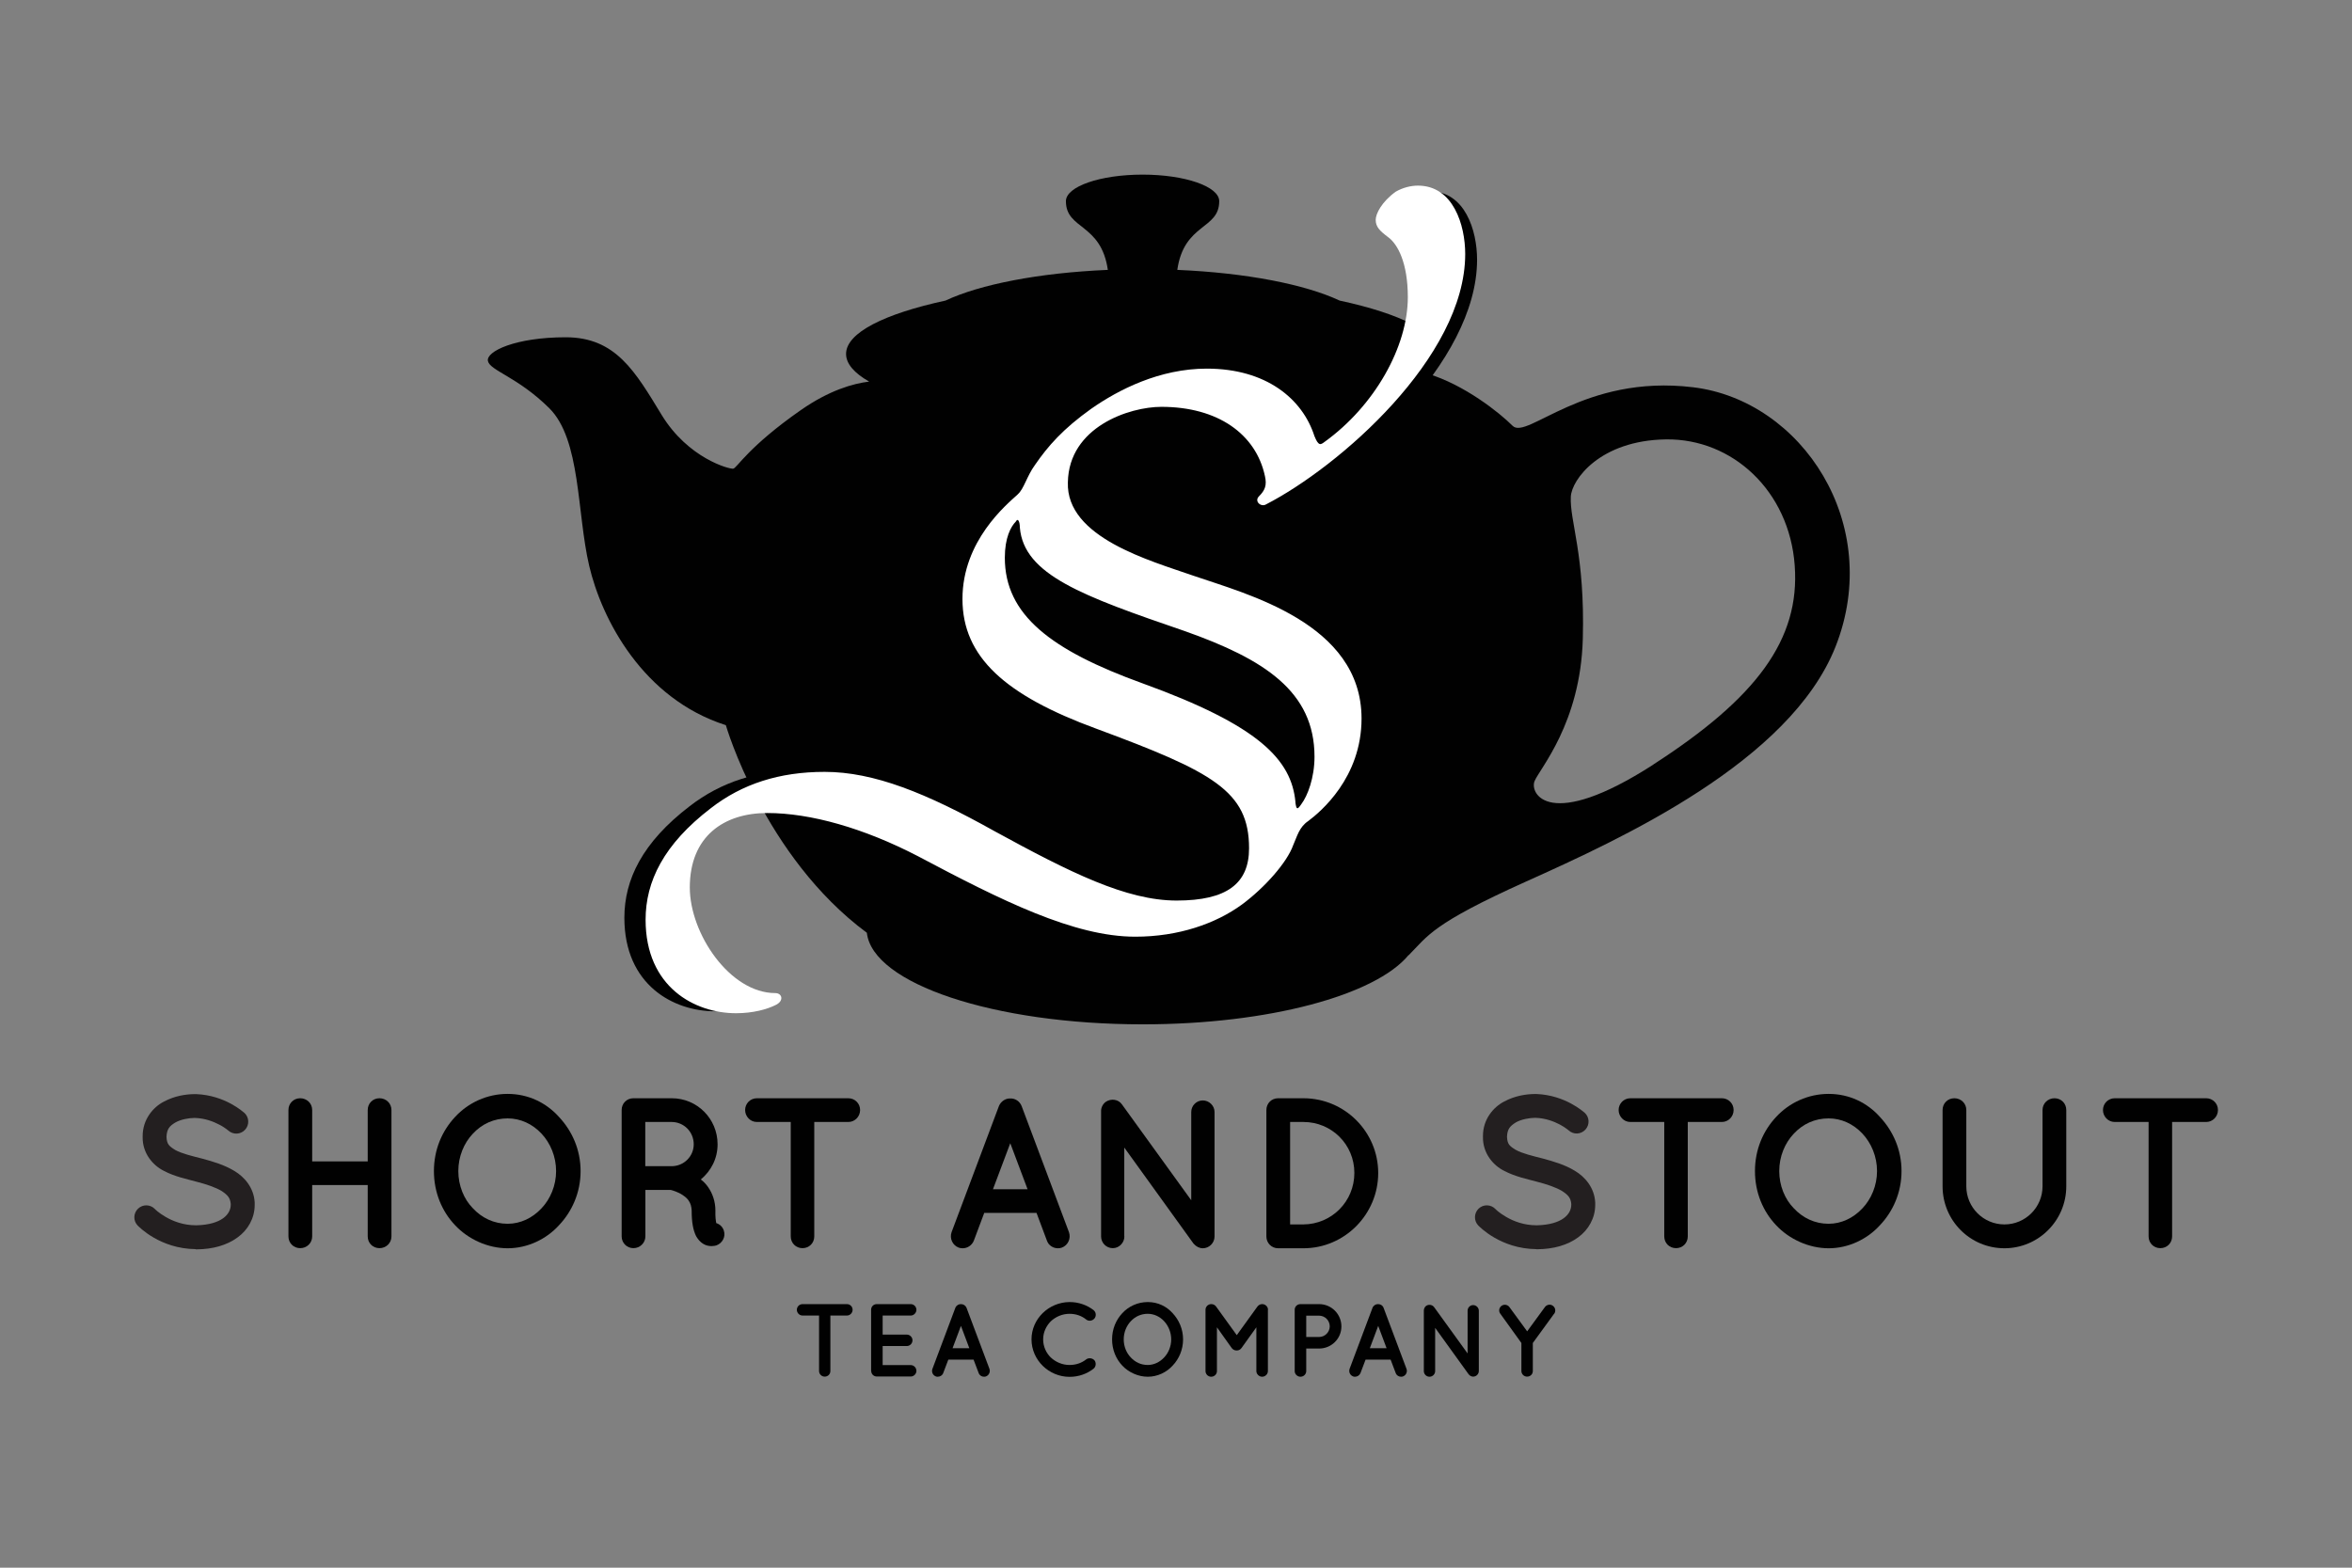<svg viewBox="0 0 216 144" xmlns:xlink="http://www.w3.org/1999/xlink" xmlns="http://www.w3.org/2000/svg" data-name="Layer 2" id="Layer_2">
  <rect x="0" y="0" width="216" height="144" fill="#808080" stroke="none"/>
  <defs>
    <style>
      .cls-1 {
        fill: none;
      }

      .cls-2 {
        fill: #010101;
      }

      .cls-3 {
        fill: #231f20;
      }

      .cls-4 {
        clip-path: url(#clippath-1);
      }

      .cls-5 {
        fill: #fff;
      }

      .cls-6 {
        clip-path: url(#clippath);
      }
    </style>
    <clipPath id="clippath">
      <rect height="144" width="216" class="cls-1"></rect>
    </clipPath>
    <clipPath id="clippath-1">
      <rect height="144" width="216" class="cls-1"></rect>
    </clipPath>
  </defs>
  <g data-name="Layer 1" id="Layer_1-2">
    <g class="cls-6">
      <g class="cls-4">
        <path d="M155.47,35.57c-10.03-1.21-15.24,4.87-16.56,3.54-1.21-1.21-4.42-3.77-7.81-4.79.68-.57,1.06-1.18,1.06-1.81,0-1.95-3.54-3.7-9.13-4.9-3.18-1.49-8.58-2.55-14.91-2.82.62-4.31,3.85-3.68,3.85-6.31,0-1.35-3.15-2.44-7.04-2.44s-7.04,1.09-7.04,2.44c0,2.63,3.23,2,3.85,6.31-6.33.27-11.73,1.33-14.91,2.82-5.59,1.21-9.13,2.95-9.13,4.9,0,.9.75,1.76,2.12,2.54-1.46.18-3.64.78-6.29,2.63-4.8,3.35-5.85,5.31-6.19,5.37-.35.06-4.14-.95-6.57-4.93-2.43-3.98-4.2-7.14-8.82-7.14s-7.33,1.3-7.14,2.18c.19.89,2.72,1.45,5.63,4.33,2.91,2.88,2.53,9.61,3.67,14.48,1.14,4.87,4.9,12.2,12.55,14.64,0,0,3.48,12.05,12.95,19.07.52,4.67,11.65,8.41,25.34,8.41,11.6,0,21.37-2.69,24.4-6.35h.02c1.78-1.78,2.09-2.86,10.81-6.78,8.72-3.92,24.21-11,28.39-21.56,4.45-11.27-3.1-22.63-13.09-23.83M151.84,70.23c-9.59,6.18-11.38,2.65-10.91,1.52.46-1.14,4.22-5.31,4.43-13.07.21-7.76-1.22-10.83-1.1-13.07.08-1.52,2.64-5.16,8.74-5.25,6.11-.08,11.32,4.74,11.82,11.57.51,6.83-3.54,12.2-12.98,18.29" class="cls-2"></path>
        <path d="M131.3,17.58c-.65,0-1.39.18-2.03.55-1.29.92-1.85,2.03-1.85,2.59,0,.65.37,1.02,1.11,1.57.92.65,1.85,2.4,1.85,5.54,0,4.53-3.05,9.97-7.67,13.3-.37.28-.55.37-.92-.56-1.11-3.42-4.43-6.19-9.88-6.19-2.6,0-4.99.7-7.03,1.64.11.75.25,1.49.43,2.21.89-.23,1.74-.34,2.45-.34,5.17,0,8.68,2.49,9.51,6.37.18.83,0,1.29-.56,1.85-.46.46.19,1.02.65.74,6.65-3.42,18.29-13.48,18.29-23,0-2.68-1.11-6.28-4.34-6.28" class="cls-2"></path>
        <path d="M68.52,74.5c3.66,0,8.11,1.19,12.7,3.41-.44-2.36-1.35-4.56-2.62-6.5-1.67-.44-3.26-.69-4.82-.69-4.16,0-7.57,1.11-10.44,3.33-4.34,3.32-6,6.74-6,10.25,0,6.19,4.53,8.59,8.31,8.59,1.57,0,2.86-.37,3.6-.74.83-.37.65-1.11,0-1.11-4.16,0-7.85-5.45-7.85-9.7,0-4.71,2.96-6.84,7.11-6.84" class="cls-2"></path>
        <path d="M93.47,45.4c.55-.46.83-1.66,1.57-2.68,1.2-1.75,2.59-3.33,5.17-5.17,2.5-1.75,6.28-3.69,10.62-3.69,5.45,0,8.78,2.77,9.88,6.19.37.92.55.83.92.55,4.62-3.32,7.66-8.77,7.66-13.3,0-3.14-.92-4.89-1.84-5.54-.74-.56-1.11-.92-1.11-1.57,0-.55.55-1.66,1.85-2.59.65-.37,1.38-.55,2.03-.55,3.23,0,4.34,3.6,4.34,6.28,0,9.51-11.64,19.58-18.29,23-.46.28-1.11-.28-.65-.74.55-.55.74-1.01.55-1.85-.83-3.88-4.34-6.37-9.51-6.37-2.96,0-8.5,1.85-8.59,6.93-.18,5.08,7.57,7.2,11.55,8.59,4.8,1.66,15.42,4.34,15.42,13.11,0,5.45-3.79,8.59-4.9,9.42-.83.56-1.01,1.39-1.38,2.22-.56,1.57-2.59,3.88-4.71,5.45-2.4,1.75-5.82,2.95-9.79,2.95-5.63,0-12.28-3.32-19.95-7.39-4.99-2.59-9.88-3.97-13.85-3.97s-7.11,2.13-7.11,6.84c0,4.25,3.69,9.7,7.85,9.7.65,0,.83.74,0,1.11-.74.37-2.03.74-3.6.74-3.79,0-8.31-2.4-8.31-8.59,0-3.51,1.66-6.93,6-10.25,2.86-2.22,6.28-3.33,10.44-3.33,4.53,0,9.33,1.94,15.61,5.45,6.93,3.79,12.1,6.37,16.72,6.37s6.65-1.57,6.65-4.8c0-5.26-3.32-7.02-14.04-10.99-8.31-3.05-12.28-6.56-12.28-11.91s4.06-8.68,5.08-9.61M118.96,73.66c.09.74.19.74.56.19.56-.74,1.2-2.4,1.2-4.34,0-6-4.62-8.96-11.91-11.54-9.42-3.23-14.78-5.17-15.15-9.51,0-.55-.18-.92-.37-.55-.46.46-1.01,1.48-1.01,3.32,0,5.26,4.25,8.5,12.65,11.54,10.72,3.88,13.67,7.02,14.04,10.9" class="cls-5"></path>
        <path d="M141.1,114.74c-3.31-.03-5.24-2.08-5.34-2.17-.42-.44-.4-1.13.03-1.55.44-.42,1.13-.4,1.55.04,0,0,.05.06.22.2.17.14.43.33.76.52.67.39,1.62.77,2.8.77h.03c2.35-.06,3.15-1.05,3.15-1.88,0-.04,0-.08,0-.09-.05-.52-.25-.79-.83-1.17-.57-.35-1.45-.64-2.35-.87-.88-.24-1.97-.46-2.98-.99-1.01-.5-1.98-1.62-1.95-3.13,0-.03,0-.06,0-.08,0-1.53.96-2.65,1.95-3.16,1-.54,2.04-.68,2.8-.69.06,0,.12,0,.17,0,2.66.11,4.32,1.65,4.42,1.72h0c.45.41.48,1.1.07,1.55-.41.45-1.1.48-1.54.07,0,0-.04-.04-.18-.14-.14-.1-.35-.25-.62-.39-.55-.29-1.32-.59-2.22-.62-.03,0-.05,0-.08,0-.45,0-1.23.12-1.75.42-.52.33-.78.59-.81,1.3v.05h0c.04.64.21.81.8,1.17.59.33,1.55.56,2.5.8.95.26,2.01.56,2.94,1.13.92.55,1.79,1.54,1.86,2.91,0,.08,0,.15,0,.22,0,1.19-.61,2.29-1.57,2.98-.97.71-2.25,1.08-3.76,1.09-.04,0-.06,0-.06,0" class="cls-3"></path>
        <path d="M17.98,114.74c-3.31-.03-5.24-2.08-5.34-2.17-.42-.44-.4-1.13.04-1.55.44-.42,1.13-.4,1.55.04,0,0,.05.06.22.2.17.14.43.33.76.52.67.39,1.62.77,2.8.77h.03c2.35-.06,3.15-1.05,3.15-1.88,0-.04,0-.07,0-.09-.05-.52-.25-.79-.82-1.17-.57-.35-1.45-.64-2.35-.87-.87-.24-1.97-.46-2.97-.99-1.01-.5-1.98-1.62-1.95-3.13,0-.02,0-.04,0-.05,0,0,0,0,0,.02-.01-1.55.95-2.69,1.95-3.2,1-.54,2.04-.68,2.8-.69.06,0,.12,0,.17,0,2.67.11,4.32,1.65,4.42,1.72h0c.45.41.48,1.1.07,1.55-.41.45-1.1.48-1.55.07,0,0-.04-.04-.18-.14-.14-.1-.35-.25-.63-.39-.55-.29-1.32-.59-2.23-.62-.02,0-.05,0-.08,0-.45,0-1.22.12-1.74.42-.52.32-.78.58-.81,1.33.04.65.21.82.8,1.19.59.33,1.55.56,2.5.8.95.26,2,.56,2.94,1.13.92.55,1.79,1.54,1.86,2.9,0,.08,0,.16,0,.23,0,1.19-.61,2.29-1.58,2.98-.97.71-2.25,1.08-3.76,1.09-.03,0-.06,0-.06,0" class="cls-3"></path>
        <path d="M26.49,113.57v-11.61c0-.61.47-1.08,1.08-1.08s1.1.47,1.1,1.08v4.72h5.1v-4.72c0-.61.47-1.08,1.08-1.08s1.1.47,1.1,1.08v11.61c0,.61-.49,1.08-1.1,1.08s-1.08-.47-1.08-1.08v-4.72h-5.1v4.72c0,.61-.49,1.08-1.1,1.08s-1.08-.47-1.08-1.08" class="cls-2"></path>
        <path d="M51.33,102.59c1.22,1.3,1.99,3.03,1.99,4.98s-.77,3.7-1.99,4.98c-1.16,1.28-2.89,2.11-4.71,2.11s-3.62-.83-4.82-2.11c-1.22-1.28-1.95-3.03-1.95-4.98s.73-3.68,1.95-4.98c1.2-1.3,2.93-2.11,4.82-2.11s3.54.81,4.71,2.11M51.07,107.57c0-1.34-.53-2.58-1.34-3.44-.83-.89-1.93-1.4-3.11-1.4-1.26,0-2.36.51-3.19,1.4-.83.87-1.34,2.11-1.34,3.44s.51,2.58,1.34,3.42c.83.89,1.93,1.42,3.19,1.42,1.18,0,2.28-.53,3.11-1.42.81-.85,1.34-2.09,1.34-3.42" class="cls-2"></path>
        <path d="M66.47,113.02c.2.57-.12,1.18-.69,1.38-.08.02-.24.06-.43.06h-.02c-.2,0-.49-.04-.77-.22-.26-.16-.47-.41-.63-.69-.28-.57-.41-1.28-.41-2.36-.02-.37-.1-.63-.24-.85-.12-.22-.35-.41-.59-.57-.41-.28-.93-.43-1.1-.47h-2.32v4.27c0,.59-.49,1.08-1.1,1.08s-1.08-.49-1.08-1.08v-11.61c0-.61.47-1.08,1.08-1.08h3.52c2.34,0,4.21,1.89,4.21,4.23,0,1.3-.59,2.44-1.54,3.23.26.2.49.43.69.73.39.57.65,1.3.65,2.12-.02.59.04.97.08,1.16.32.1.57.33.69.67M63.71,105.11c0-1.14-.9-2.05-2.03-2.05h-2.42v4.06h2.42c1.12,0,2.03-.9,2.03-2.01" class="cls-2"></path>
        <path d="M77.91,103.06h-3.13v10.51c0,.61-.47,1.08-1.08,1.08s-1.08-.47-1.08-1.08v-10.51h-3.11c-.61,0-1.08-.51-1.08-1.1s.47-1.08,1.08-1.08h8.4c.59,0,1.08.47,1.08,1.08s-.49,1.1-1.08,1.1" class="cls-2"></path>
        <path d="M95.17,111.41h-4.78l-.96,2.56c-.18.43-.59.69-1.02.69-.14,0-.26-.02-.37-.06-.57-.22-.85-.85-.65-1.42l4.35-11.59c.18-.43.61-.71,1.04-.69.45-.02.87.26,1.04.69l4.35,11.59c.2.57-.08,1.2-.65,1.42-.1.04-.24.06-.37.06-.43,0-.85-.26-1-.69l-.96-2.56ZM94.37,109.24l-1.59-4.23-1.59,4.23h3.19Z" class="cls-2"></path>
        <path d="M103.26,113.57c0,.59-.49,1.08-1.06,1.08-.61,0-1.08-.49-1.08-1.08v-11.46c-.02-.33.14-.69.43-.9.49-.33,1.16-.24,1.49.24l6.36,8.8v-8.11c0-.57.47-1.06,1.06-1.06s1.08.49,1.08,1.06v11.44c0,.59-.49,1.08-1.08,1.08-.31,0-.61-.16-.81-.39-.04-.04-.08-.08-.1-.12l-6.3-8.74v8.17Z" class="cls-2"></path>
        <path d="M116.3,113.57v-11.61c0-.61.47-1.08,1.08-1.08h2.32c3.8,0,6.87,3.09,6.87,6.87s-3.07,6.91-6.87,6.91h-2.32c-.61,0-1.08-.49-1.08-1.08M118.48,112.47h1.22c2.6-.02,4.68-2.11,4.68-4.73s-2.09-4.68-4.68-4.68h-1.22v9.41Z" class="cls-2"></path>
        <path d="M158.13,103.06h-3.13v10.51c0,.61-.47,1.08-1.08,1.08s-1.08-.47-1.08-1.08v-10.51h-3.11c-.61,0-1.08-.51-1.08-1.1s.47-1.08,1.08-1.08h8.4c.59,0,1.08.47,1.08,1.08s-.49,1.1-1.08,1.1" class="cls-2"></path>
        <path d="M172.64,102.59c1.22,1.3,1.99,3.03,1.99,4.98s-.77,3.7-1.99,4.98c-1.16,1.28-2.89,2.11-4.7,2.11s-3.62-.83-4.82-2.11c-1.22-1.28-1.95-3.03-1.95-4.98s.73-3.68,1.95-4.98c1.2-1.3,2.93-2.11,4.82-2.11s3.54.81,4.7,2.11M172.38,107.57c0-1.34-.53-2.58-1.34-3.44-.83-.89-1.93-1.4-3.11-1.4-1.26,0-2.36.51-3.19,1.4-.83.87-1.34,2.11-1.34,3.44s.51,2.58,1.34,3.42c.83.89,1.93,1.42,3.19,1.42,1.18,0,2.28-.53,3.11-1.42.81-.85,1.34-2.09,1.34-3.42" class="cls-2"></path>
        <path d="M184.09,114.66c-3.17,0-5.69-2.56-5.69-5.69v-7.01c0-.61.47-1.08,1.08-1.08s1.1.47,1.1,1.08v7.01c0,1.93,1.57,3.5,3.5,3.5s3.5-1.57,3.5-3.5v-7.01c0-.61.49-1.08,1.1-1.08s1.08.47,1.08,1.08v7.01c0,3.13-2.54,5.69-5.69,5.69" class="cls-2"></path>
        <path d="M202.61,103.06h-3.13v10.51c0,.61-.47,1.08-1.08,1.08s-1.08-.47-1.08-1.08v-10.51h-3.11c-.61,0-1.08-.51-1.08-1.1s.47-1.08,1.08-1.08h8.4c.59,0,1.08.47,1.08,1.08s-.49,1.1-1.08,1.1" class="cls-2"></path>
        <path d="M77.78,120.84h-1.52v5.09c0,.3-.23.52-.52.52s-.52-.23-.52-.52v-5.09h-1.51c-.3,0-.53-.25-.53-.53s.23-.52.53-.52h4.07c.29,0,.52.23.52.52s-.24.53-.52.53" class="cls-2"></path>
        <path d="M80,125.94v-5.63c0-.3.23-.52.52-.52h3.12c.28,0,.52.23.52.52s-.25.53-.52.53h-2.58v1.75h2.22c.29,0,.52.25.52.52,0,.3-.24.53-.52.53h-2.22v1.75h2.58c.28,0,.52.24.52.53s-.25.52-.52.52h-3.09s-.02,0-.02,0h0c-.3,0-.52-.23-.52-.51" class="cls-2"></path>
        <path d="M89.41,124.89h-2.32l-.47,1.24c-.08.21-.29.33-.5.33-.07,0-.12,0-.18-.03-.28-.11-.41-.41-.31-.69l2.11-5.62c.09-.21.3-.34.51-.33.22,0,.42.12.51.33l2.11,5.62c.09.28-.04.58-.32.69-.05.02-.11.03-.18.03-.21,0-.41-.12-.49-.33l-.47-1.24ZM89.02,123.84l-.77-2.05-.77,2.05h1.54Z" class="cls-2"></path>
        <path d="M94.73,123.03c0-1.89,1.59-3.42,3.5-3.43.84,0,1.6.28,2.2.74.23.19.27.52.09.76-.19.24-.54.28-.76.11-.42-.34-.94-.53-1.54-.53-.66,0-1.27.27-1.72.69-.43.44-.7,1.01-.7,1.66s.27,1.24.7,1.66c.45.42,1.06.69,1.72.69.59,0,1.11-.18,1.54-.52.22-.16.57-.12.76.1.17.24.13.58-.09.76-.6.47-1.36.75-2.2.75-1.91,0-3.49-1.54-3.5-3.43" class="cls-2"></path>
        <path d="M107.69,120.62c.59.63.96,1.47.96,2.41s-.37,1.79-.96,2.41c-.56.62-1.4,1.02-2.28,1.02s-1.76-.4-2.34-1.02c-.59-.62-.94-1.47-.94-2.41s.35-1.78.94-2.41c.58-.63,1.42-1.02,2.34-1.02s1.72.39,2.28,1.02M107.56,123.03c0-.65-.26-1.25-.65-1.67-.4-.43-.93-.68-1.51-.68-.61,0-1.15.25-1.55.68-.4.42-.65,1.02-.65,1.67s.25,1.25.65,1.66c.4.43.93.69,1.55.69.57,0,1.11-.26,1.51-.69.39-.41.65-1.01.65-1.66" class="cls-2"></path>
        <path d="M116.44,120.31v5.63c0,.29-.25.52-.53.52s-.53-.24-.53-.52v-4.02l-1.37,1.91c-.1.14-.26.22-.43.22h-.02c-.17,0-.33-.08-.44-.22l-1.36-1.91v4.02c0,.29-.24.52-.53.52s-.52-.24-.52-.52v-5.63c0-.29.24-.52.52-.52h.03c.15,0,.32.08.42.22l1.9,2.63,1.9-2.63c.11-.14.26-.22.43-.22h.01c.29,0,.53.24.53.52" class="cls-2"></path>
        <path d="M121.13,123.87h-1.17v2.07c0,.29-.24.52-.53.52s-.53-.24-.53-.52v-5.63c0-.3.24-.52.53-.52h1.71c1.14,0,2.05.92,2.05,2.05s-.92,2.03-2.05,2.03M119.96,122.81h1.17c.55,0,.98-.44.99-.97,0-.55-.44-.99-.99-.99h-1.17v1.97Z" class="cls-2"></path>
        <path d="M127.73,124.89h-2.32l-.47,1.24c-.09.21-.29.33-.5.33-.07,0-.12,0-.18-.03-.28-.11-.41-.41-.32-.69l2.11-5.62c.09-.21.3-.34.51-.33.22,0,.42.12.5.33l2.11,5.62c.1.28-.04.58-.32.69-.05.02-.11.03-.18.03-.21,0-.41-.12-.49-.33l-.47-1.24ZM127.34,123.84l-.77-2.05-.77,2.05h1.54Z" class="cls-2"></path>
        <path d="M131.8,125.94c0,.29-.24.52-.52.52-.29,0-.52-.24-.52-.52v-5.54h0c0-.17.07-.34.21-.45.24-.16.56-.11.73.11l3.08,4.26v-3.93c0-.28.23-.51.51-.51s.52.24.52.51v5.54c0,.29-.24.52-.52.52-.15,0-.3-.08-.39-.19-.02-.02-.04-.04-.05-.06l-3.05-4.23v3.96Z" class="cls-2"></path>
        <path d="M142.72,120.68l-1.95,2.68v2.57c0,.3-.23.52-.53.52-.28,0-.52-.23-.52-.52v-2.57l-1.93-2.68c-.18-.23-.13-.55.1-.73.24-.17.56-.12.73.11l1.63,2.23,1.63-2.23c.18-.24.51-.29.74-.11.23.17.28.5.11.73" class="cls-2"></path>
      </g>
    </g>
  </g>
</svg>
